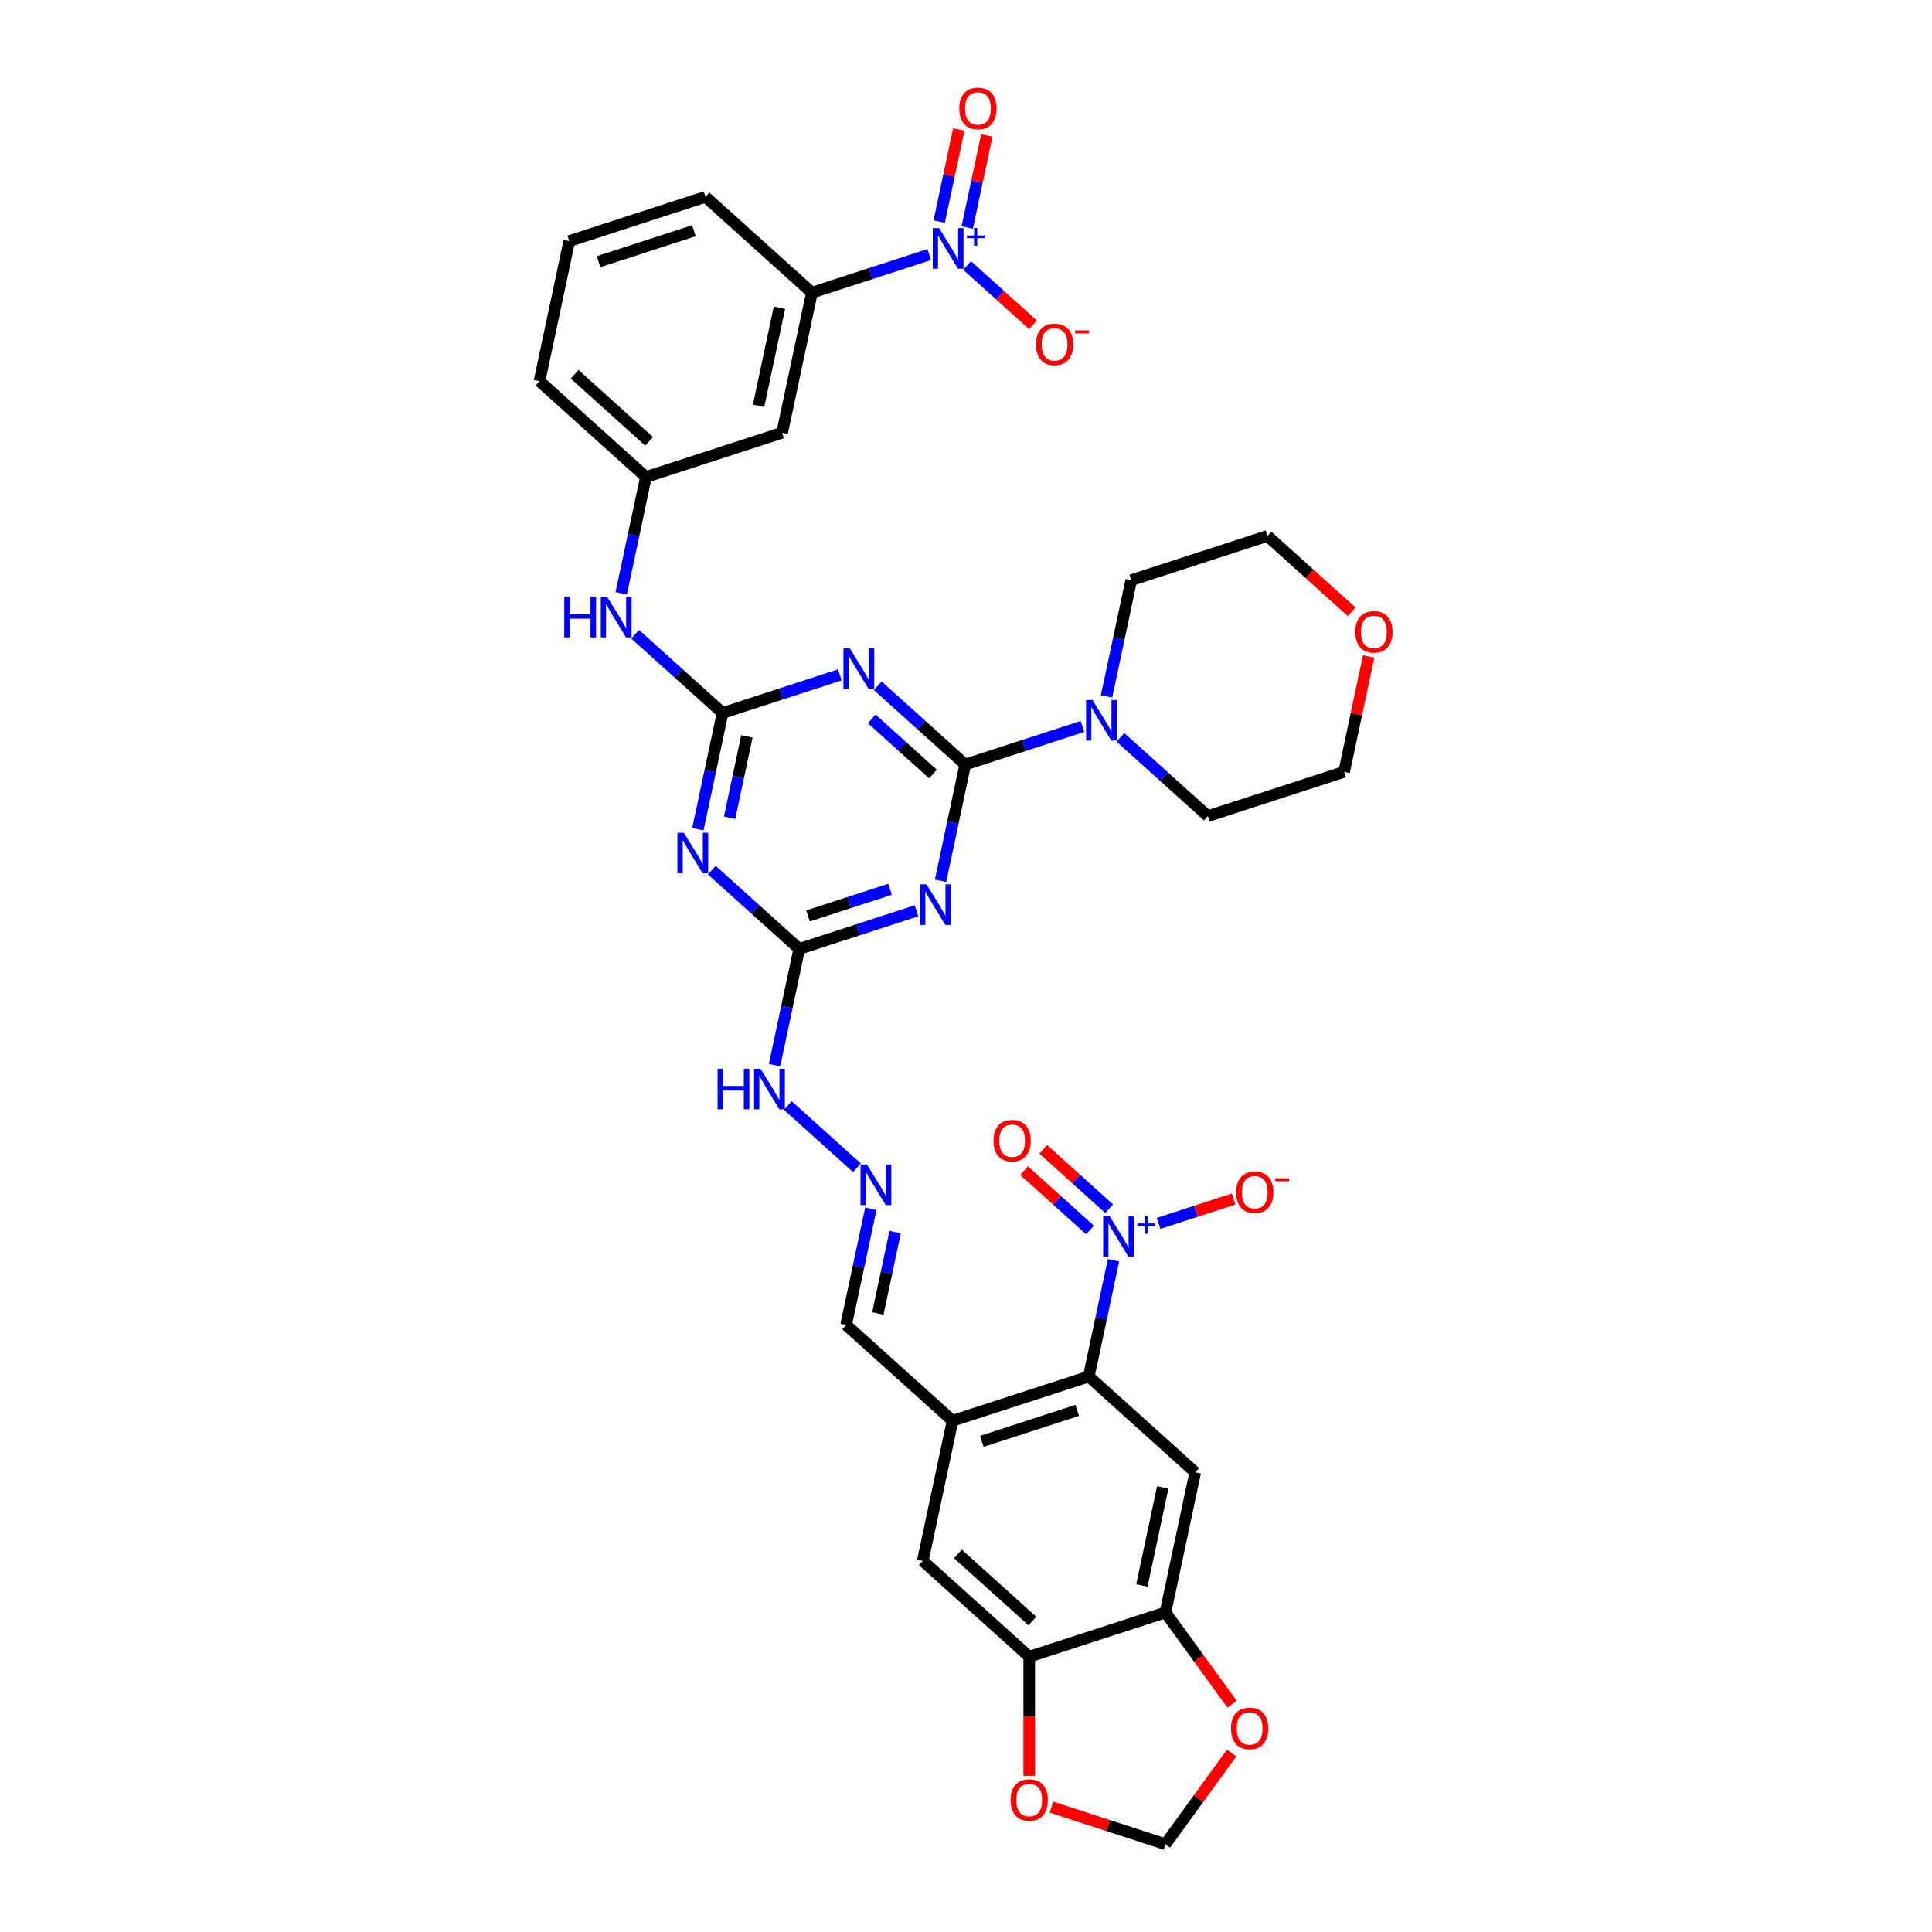 <?xml version='1.0' encoding='iso-8859-1'?>
<svg version='1.1' baseProfile='full'
              xmlns='http://www.w3.org/2000/svg'
                      xmlns:rdkit='http://www.rdkit.org/xml'
                      xmlns:xlink='http://www.w3.org/1999/xlink'
                  xml:space='preserve'
width='1000px' height='1000px' viewBox='0 0 1000 1000'>
<!-- END OF HEADER -->
<rect style='opacity:1.0;fill:#FFFFFF;stroke:none' width='1000' height='1000' x='0' y='0'> </rect>
<path class='bond-0' d='M 499.607,395.728 L 476.969,375.345' style='fill:none;fill-rule:evenodd;stroke:#000000;stroke-width:6px;stroke-linecap:butt;stroke-linejoin:miter;stroke-opacity:1' />
<path class='bond-0' d='M 476.969,375.345 L 454.331,354.961' style='fill:none;fill-rule:evenodd;stroke:#0000FF;stroke-width:6px;stroke-linecap:butt;stroke-linejoin:miter;stroke-opacity:1' />
<path class='bond-0' d='M 482.895,400.631 L 467.048,386.363' style='fill:none;fill-rule:evenodd;stroke:#000000;stroke-width:6px;stroke-linecap:butt;stroke-linejoin:miter;stroke-opacity:1' />
<path class='bond-0' d='M 467.048,386.363 L 451.201,372.094' style='fill:none;fill-rule:evenodd;stroke:#0000FF;stroke-width:6px;stroke-linecap:butt;stroke-linejoin:miter;stroke-opacity:1' />
<path class='bond-1' d='M 499.607,395.728 L 493.213,425.809' style='fill:none;fill-rule:evenodd;stroke:#000000;stroke-width:6px;stroke-linecap:butt;stroke-linejoin:miter;stroke-opacity:1' />
<path class='bond-1' d='M 493.213,425.809 L 486.819,455.891' style='fill:none;fill-rule:evenodd;stroke:#0000FF;stroke-width:6px;stroke-linecap:butt;stroke-linejoin:miter;stroke-opacity:1' />
<path class='bond-10' d='M 499.607,395.728 L 529.952,385.868' style='fill:none;fill-rule:evenodd;stroke:#000000;stroke-width:6px;stroke-linecap:butt;stroke-linejoin:miter;stroke-opacity:1' />
<path class='bond-10' d='M 529.952,385.868 L 560.297,376.009' style='fill:none;fill-rule:evenodd;stroke:#0000FF;stroke-width:6px;stroke-linecap:butt;stroke-linejoin:miter;stroke-opacity:1' />
<path class='bond-2' d='M 434.701,349.312 L 404.356,359.172' style='fill:none;fill-rule:evenodd;stroke:#0000FF;stroke-width:6px;stroke-linecap:butt;stroke-linejoin:miter;stroke-opacity:1' />
<path class='bond-2' d='M 404.356,359.172 L 374.011,369.032' style='fill:none;fill-rule:evenodd;stroke:#000000;stroke-width:6px;stroke-linecap:butt;stroke-linejoin:miter;stroke-opacity:1' />
<path class='bond-6' d='M 474.379,471.43 L 444.034,481.29' style='fill:none;fill-rule:evenodd;stroke:#0000FF;stroke-width:6px;stroke-linecap:butt;stroke-linejoin:miter;stroke-opacity:1' />
<path class='bond-6' d='M 444.034,481.29 L 413.689,491.15' style='fill:none;fill-rule:evenodd;stroke:#000000;stroke-width:6px;stroke-linecap:butt;stroke-linejoin:miter;stroke-opacity:1' />
<path class='bond-6' d='M 460.694,460.287 L 439.453,467.189' style='fill:none;fill-rule:evenodd;stroke:#0000FF;stroke-width:6px;stroke-linecap:butt;stroke-linejoin:miter;stroke-opacity:1' />
<path class='bond-6' d='M 439.453,467.189 L 418.211,474.091' style='fill:none;fill-rule:evenodd;stroke:#000000;stroke-width:6px;stroke-linecap:butt;stroke-linejoin:miter;stroke-opacity:1' />
<path class='bond-15' d='M 374.011,369.032 L 351.373,348.648' style='fill:none;fill-rule:evenodd;stroke:#000000;stroke-width:6px;stroke-linecap:butt;stroke-linejoin:miter;stroke-opacity:1' />
<path class='bond-15' d='M 351.373,348.648 L 328.734,328.265' style='fill:none;fill-rule:evenodd;stroke:#0000FF;stroke-width:6px;stroke-linecap:butt;stroke-linejoin:miter;stroke-opacity:1' />
<path class='bond-37' d='M 374.011,369.032 L 367.617,399.113' style='fill:none;fill-rule:evenodd;stroke:#000000;stroke-width:6px;stroke-linecap:butt;stroke-linejoin:miter;stroke-opacity:1' />
<path class='bond-37' d='M 367.617,399.113 L 361.223,429.194' style='fill:none;fill-rule:evenodd;stroke:#0000FF;stroke-width:6px;stroke-linecap:butt;stroke-linejoin:miter;stroke-opacity:1' />
<path class='bond-37' d='M 386.595,381.139 L 382.12,402.196' style='fill:none;fill-rule:evenodd;stroke:#000000;stroke-width:6px;stroke-linecap:butt;stroke-linejoin:miter;stroke-opacity:1' />
<path class='bond-37' d='M 382.12,402.196 L 377.644,423.253' style='fill:none;fill-rule:evenodd;stroke:#0000FF;stroke-width:6px;stroke-linecap:butt;stroke-linejoin:miter;stroke-opacity:1' />
<path class='bond-3' d='M 576.339,652.315 L 569.945,682.396' style='fill:none;fill-rule:evenodd;stroke:#0000FF;stroke-width:6px;stroke-linecap:butt;stroke-linejoin:miter;stroke-opacity:1' />
<path class='bond-3' d='M 569.945,682.396 L 563.551,712.477' style='fill:none;fill-rule:evenodd;stroke:#000000;stroke-width:6px;stroke-linecap:butt;stroke-linejoin:miter;stroke-opacity:1' />
<path class='bond-18' d='M 599.681,633.233 L 619.102,626.923' style='fill:none;fill-rule:evenodd;stroke:#0000FF;stroke-width:6px;stroke-linecap:butt;stroke-linejoin:miter;stroke-opacity:1' />
<path class='bond-18' d='M 619.102,626.923 L 638.523,620.612' style='fill:none;fill-rule:evenodd;stroke:#FF0000;stroke-width:6px;stroke-linecap:butt;stroke-linejoin:miter;stroke-opacity:1' />
<path class='bond-22' d='M 574.11,625.617 L 557.052,610.258' style='fill:none;fill-rule:evenodd;stroke:#0000FF;stroke-width:6px;stroke-linecap:butt;stroke-linejoin:miter;stroke-opacity:1' />
<path class='bond-22' d='M 557.052,610.258 L 539.994,594.899' style='fill:none;fill-rule:evenodd;stroke:#FF0000;stroke-width:6px;stroke-linecap:butt;stroke-linejoin:miter;stroke-opacity:1' />
<path class='bond-22' d='M 564.189,636.636 L 547.131,621.277' style='fill:none;fill-rule:evenodd;stroke:#0000FF;stroke-width:6px;stroke-linecap:butt;stroke-linejoin:miter;stroke-opacity:1' />
<path class='bond-22' d='M 547.131,621.277 L 530.073,605.917' style='fill:none;fill-rule:evenodd;stroke:#FF0000;stroke-width:6px;stroke-linecap:butt;stroke-linejoin:miter;stroke-opacity:1' />
<path class='bond-4' d='M 368.413,450.383 L 391.051,470.766' style='fill:none;fill-rule:evenodd;stroke:#0000FF;stroke-width:6px;stroke-linecap:butt;stroke-linejoin:miter;stroke-opacity:1' />
<path class='bond-4' d='M 391.051,470.766 L 413.689,491.15' style='fill:none;fill-rule:evenodd;stroke:#000000;stroke-width:6px;stroke-linecap:butt;stroke-linejoin:miter;stroke-opacity:1' />
<path class='bond-5' d='M 480.94,131.773 L 450.595,141.632' style='fill:none;fill-rule:evenodd;stroke:#0000FF;stroke-width:6px;stroke-linecap:butt;stroke-linejoin:miter;stroke-opacity:1' />
<path class='bond-5' d='M 450.595,141.632 L 420.25,151.492' style='fill:none;fill-rule:evenodd;stroke:#000000;stroke-width:6px;stroke-linecap:butt;stroke-linejoin:miter;stroke-opacity:1' />
<path class='bond-19' d='M 500.57,137.421 L 517.628,152.78' style='fill:none;fill-rule:evenodd;stroke:#0000FF;stroke-width:6px;stroke-linecap:butt;stroke-linejoin:miter;stroke-opacity:1' />
<path class='bond-19' d='M 517.628,152.78 L 534.686,168.14' style='fill:none;fill-rule:evenodd;stroke:#FF0000;stroke-width:6px;stroke-linecap:butt;stroke-linejoin:miter;stroke-opacity:1' />
<path class='bond-23' d='M 500.632,117.774 L 505.699,93.933' style='fill:none;fill-rule:evenodd;stroke:#0000FF;stroke-width:6px;stroke-linecap:butt;stroke-linejoin:miter;stroke-opacity:1' />
<path class='bond-23' d='M 505.699,93.933 L 510.767,70.091' style='fill:none;fill-rule:evenodd;stroke:#FF0000;stroke-width:6px;stroke-linecap:butt;stroke-linejoin:miter;stroke-opacity:1' />
<path class='bond-23' d='M 486.129,114.692 L 491.197,90.85' style='fill:none;fill-rule:evenodd;stroke:#0000FF;stroke-width:6px;stroke-linecap:butt;stroke-linejoin:miter;stroke-opacity:1' />
<path class='bond-23' d='M 491.197,90.85 L 496.264,67.009' style='fill:none;fill-rule:evenodd;stroke:#FF0000;stroke-width:6px;stroke-linecap:butt;stroke-linejoin:miter;stroke-opacity:1' />
<path class='bond-24' d='M 413.689,491.15 L 407.295,521.231' style='fill:none;fill-rule:evenodd;stroke:#000000;stroke-width:6px;stroke-linecap:butt;stroke-linejoin:miter;stroke-opacity:1' />
<path class='bond-24' d='M 407.295,521.231 L 400.901,551.312' style='fill:none;fill-rule:evenodd;stroke:#0000FF;stroke-width:6px;stroke-linecap:butt;stroke-linejoin:miter;stroke-opacity:1' />
<path class='bond-7' d='M 563.551,712.477 L 493.047,735.386' style='fill:none;fill-rule:evenodd;stroke:#000000;stroke-width:6px;stroke-linecap:butt;stroke-linejoin:miter;stroke-opacity:1' />
<path class='bond-7' d='M 557.557,730.015 L 508.204,746.051' style='fill:none;fill-rule:evenodd;stroke:#000000;stroke-width:6px;stroke-linecap:butt;stroke-linejoin:miter;stroke-opacity:1' />
<path class='bond-8' d='M 563.551,712.477 L 618.643,762.082' style='fill:none;fill-rule:evenodd;stroke:#000000;stroke-width:6px;stroke-linecap:butt;stroke-linejoin:miter;stroke-opacity:1' />
<path class='bond-39' d='M 618.643,762.082 L 603.23,834.595' style='fill:none;fill-rule:evenodd;stroke:#000000;stroke-width:6px;stroke-linecap:butt;stroke-linejoin:miter;stroke-opacity:1' />
<path class='bond-39' d='M 601.828,769.877 L 591.039,820.636' style='fill:none;fill-rule:evenodd;stroke:#000000;stroke-width:6px;stroke-linecap:butt;stroke-linejoin:miter;stroke-opacity:1' />
<path class='bond-9' d='M 493.047,735.386 L 437.955,685.781' style='fill:none;fill-rule:evenodd;stroke:#000000;stroke-width:6px;stroke-linecap:butt;stroke-linejoin:miter;stroke-opacity:1' />
<path class='bond-14' d='M 493.047,735.386 L 477.633,807.899' style='fill:none;fill-rule:evenodd;stroke:#000000;stroke-width:6px;stroke-linecap:butt;stroke-linejoin:miter;stroke-opacity:1' />
<path class='bond-29' d='M 572.738,360.469 L 579.132,330.388' style='fill:none;fill-rule:evenodd;stroke:#0000FF;stroke-width:6px;stroke-linecap:butt;stroke-linejoin:miter;stroke-opacity:1' />
<path class='bond-29' d='M 579.132,330.388 L 585.525,300.306' style='fill:none;fill-rule:evenodd;stroke:#000000;stroke-width:6px;stroke-linecap:butt;stroke-linejoin:miter;stroke-opacity:1' />
<path class='bond-30' d='M 579.928,381.657 L 602.566,402.041' style='fill:none;fill-rule:evenodd;stroke:#0000FF;stroke-width:6px;stroke-linecap:butt;stroke-linejoin:miter;stroke-opacity:1' />
<path class='bond-30' d='M 602.566,402.041 L 625.204,422.424' style='fill:none;fill-rule:evenodd;stroke:#000000;stroke-width:6px;stroke-linecap:butt;stroke-linejoin:miter;stroke-opacity:1' />
<path class='bond-11' d='M 603.23,834.595 L 532.725,857.504' style='fill:none;fill-rule:evenodd;stroke:#000000;stroke-width:6px;stroke-linecap:butt;stroke-linejoin:miter;stroke-opacity:1' />
<path class='bond-20' d='M 603.23,834.595 L 620.487,858.348' style='fill:none;fill-rule:evenodd;stroke:#000000;stroke-width:6px;stroke-linecap:butt;stroke-linejoin:miter;stroke-opacity:1' />
<path class='bond-20' d='M 620.487,858.348 L 637.745,882.101' style='fill:none;fill-rule:evenodd;stroke:#FF0000;stroke-width:6px;stroke-linecap:butt;stroke-linejoin:miter;stroke-opacity:1' />
<path class='bond-12' d='M 420.25,151.492 L 404.837,224.005' style='fill:none;fill-rule:evenodd;stroke:#000000;stroke-width:6px;stroke-linecap:butt;stroke-linejoin:miter;stroke-opacity:1' />
<path class='bond-12' d='M 403.436,159.286 L 392.647,210.046' style='fill:none;fill-rule:evenodd;stroke:#000000;stroke-width:6px;stroke-linecap:butt;stroke-linejoin:miter;stroke-opacity:1' />
<path class='bond-38' d='M 420.25,151.492 L 365.159,101.887' style='fill:none;fill-rule:evenodd;stroke:#000000;stroke-width:6px;stroke-linecap:butt;stroke-linejoin:miter;stroke-opacity:1' />
<path class='bond-13' d='M 532.725,857.504 L 477.633,807.899' style='fill:none;fill-rule:evenodd;stroke:#000000;stroke-width:6px;stroke-linecap:butt;stroke-linejoin:miter;stroke-opacity:1' />
<path class='bond-13' d='M 534.382,839.045 L 495.818,804.321' style='fill:none;fill-rule:evenodd;stroke:#000000;stroke-width:6px;stroke-linecap:butt;stroke-linejoin:miter;stroke-opacity:1' />
<path class='bond-21' d='M 532.725,857.504 L 532.725,888.336' style='fill:none;fill-rule:evenodd;stroke:#000000;stroke-width:6px;stroke-linecap:butt;stroke-linejoin:miter;stroke-opacity:1' />
<path class='bond-21' d='M 532.725,888.336 L 532.725,919.168' style='fill:none;fill-rule:evenodd;stroke:#FF0000;stroke-width:6px;stroke-linecap:butt;stroke-linejoin:miter;stroke-opacity:1' />
<path class='bond-26' d='M 321.544,307.076 L 327.938,276.995' style='fill:none;fill-rule:evenodd;stroke:#0000FF;stroke-width:6px;stroke-linecap:butt;stroke-linejoin:miter;stroke-opacity:1' />
<path class='bond-26' d='M 327.938,276.995 L 334.332,246.914' style='fill:none;fill-rule:evenodd;stroke:#000000;stroke-width:6px;stroke-linecap:butt;stroke-linejoin:miter;stroke-opacity:1' />
<path class='bond-16' d='M 404.837,224.005 L 334.332,246.914' style='fill:none;fill-rule:evenodd;stroke:#000000;stroke-width:6px;stroke-linecap:butt;stroke-linejoin:miter;stroke-opacity:1' />
<path class='bond-17' d='M 443.553,604.43 L 407.761,572.203' style='fill:none;fill-rule:evenodd;stroke:#0000FF;stroke-width:6px;stroke-linecap:butt;stroke-linejoin:miter;stroke-opacity:1' />
<path class='bond-27' d='M 450.743,625.618 L 444.349,655.7' style='fill:none;fill-rule:evenodd;stroke:#0000FF;stroke-width:6px;stroke-linecap:butt;stroke-linejoin:miter;stroke-opacity:1' />
<path class='bond-27' d='M 444.349,655.7 L 437.955,685.781' style='fill:none;fill-rule:evenodd;stroke:#000000;stroke-width:6px;stroke-linecap:butt;stroke-linejoin:miter;stroke-opacity:1' />
<path class='bond-27' d='M 463.327,637.725 L 458.851,658.782' style='fill:none;fill-rule:evenodd;stroke:#0000FF;stroke-width:6px;stroke-linecap:butt;stroke-linejoin:miter;stroke-opacity:1' />
<path class='bond-27' d='M 458.851,658.782 L 454.376,679.839' style='fill:none;fill-rule:evenodd;stroke:#000000;stroke-width:6px;stroke-linecap:butt;stroke-linejoin:miter;stroke-opacity:1' />
<path class='bond-40' d='M 637.508,907.366 L 620.369,930.956' style='fill:none;fill-rule:evenodd;stroke:#FF0000;stroke-width:6px;stroke-linecap:butt;stroke-linejoin:miter;stroke-opacity:1' />
<path class='bond-40' d='M 620.369,930.956 L 603.23,954.545' style='fill:none;fill-rule:evenodd;stroke:#000000;stroke-width:6px;stroke-linecap:butt;stroke-linejoin:miter;stroke-opacity:1' />
<path class='bond-25' d='M 544.216,935.371 L 573.723,944.958' style='fill:none;fill-rule:evenodd;stroke:#FF0000;stroke-width:6px;stroke-linecap:butt;stroke-linejoin:miter;stroke-opacity:1' />
<path class='bond-25' d='M 573.723,944.958 L 603.23,954.545' style='fill:none;fill-rule:evenodd;stroke:#000000;stroke-width:6px;stroke-linecap:butt;stroke-linejoin:miter;stroke-opacity:1' />
<path class='bond-33' d='M 334.332,246.914 L 279.241,197.309' style='fill:none;fill-rule:evenodd;stroke:#000000;stroke-width:6px;stroke-linecap:butt;stroke-linejoin:miter;stroke-opacity:1' />
<path class='bond-33' d='M 335.99,228.455 L 297.425,193.731' style='fill:none;fill-rule:evenodd;stroke:#000000;stroke-width:6px;stroke-linecap:butt;stroke-linejoin:miter;stroke-opacity:1' />
<path class='bond-28' d='M 708.402,339.798 L 702.056,369.657' style='fill:none;fill-rule:evenodd;stroke:#FF0000;stroke-width:6px;stroke-linecap:butt;stroke-linejoin:miter;stroke-opacity:1' />
<path class='bond-28' d='M 702.056,369.657 L 695.709,399.516' style='fill:none;fill-rule:evenodd;stroke:#000000;stroke-width:6px;stroke-linecap:butt;stroke-linejoin:miter;stroke-opacity:1' />
<path class='bond-36' d='M 699.631,316.657 L 677.831,297.027' style='fill:none;fill-rule:evenodd;stroke:#FF0000;stroke-width:6px;stroke-linecap:butt;stroke-linejoin:miter;stroke-opacity:1' />
<path class='bond-36' d='M 677.831,297.027 L 656.03,277.398' style='fill:none;fill-rule:evenodd;stroke:#000000;stroke-width:6px;stroke-linecap:butt;stroke-linejoin:miter;stroke-opacity:1' />
<path class='bond-34' d='M 585.525,300.306 L 656.03,277.398' style='fill:none;fill-rule:evenodd;stroke:#000000;stroke-width:6px;stroke-linecap:butt;stroke-linejoin:miter;stroke-opacity:1' />
<path class='bond-35' d='M 625.204,422.424 L 695.709,399.516' style='fill:none;fill-rule:evenodd;stroke:#000000;stroke-width:6px;stroke-linecap:butt;stroke-linejoin:miter;stroke-opacity:1' />
<path class='bond-31' d='M 365.159,101.887 L 294.654,124.796' style='fill:none;fill-rule:evenodd;stroke:#000000;stroke-width:6px;stroke-linecap:butt;stroke-linejoin:miter;stroke-opacity:1' />
<path class='bond-31' d='M 359.165,119.425 L 309.811,135.46' style='fill:none;fill-rule:evenodd;stroke:#000000;stroke-width:6px;stroke-linecap:butt;stroke-linejoin:miter;stroke-opacity:1' />
<path class='bond-32' d='M 294.654,124.796 L 279.241,197.309' style='fill:none;fill-rule:evenodd;stroke:#000000;stroke-width:6px;stroke-linecap:butt;stroke-linejoin:miter;stroke-opacity:1' />
<path  class='atom-1' d='M 439.875 335.626
L 446.755 346.746
Q 447.437 347.843, 448.534 349.83
Q 449.631 351.817, 449.69 351.935
L 449.69 335.626
L 452.478 335.626
L 452.478 356.621
L 449.601 356.621
L 442.218 344.463
Q 441.358 343.039, 440.438 341.408
Q 439.549 339.778, 439.282 339.273
L 439.282 356.621
L 436.554 356.621
L 436.554 335.626
L 439.875 335.626
' fill='#0000FF'/>
<path  class='atom-2' d='M 479.554 457.744
L 486.433 468.864
Q 487.115 469.961, 488.212 471.948
Q 489.309 473.935, 489.369 474.053
L 489.369 457.744
L 492.156 457.744
L 492.156 478.739
L 489.28 478.739
L 481.896 466.581
Q 481.036 465.157, 480.117 463.526
Q 479.227 461.896, 478.96 461.391
L 478.96 478.739
L 476.232 478.739
L 476.232 457.744
L 479.554 457.744
' fill='#0000FF'/>
<path  class='atom-4' d='M 574.324 629.467
L 581.203 640.587
Q 581.885 641.684, 582.983 643.671
Q 584.08 645.658, 584.139 645.776
L 584.139 629.467
L 586.926 629.467
L 586.926 650.461
L 584.05 650.461
L 576.666 638.304
Q 575.806 636.88, 574.887 635.249
Q 573.998 633.618, 573.731 633.114
L 573.731 650.461
L 571.003 650.461
L 571.003 629.467
L 574.324 629.467
' fill='#0000FF'/>
<path  class='atom-4' d='M 588.688 633.251
L 592.387 633.251
L 592.387 629.357
L 594.031 629.357
L 594.031 633.251
L 597.828 633.251
L 597.828 634.66
L 594.031 634.66
L 594.031 638.575
L 592.387 638.575
L 592.387 634.66
L 588.688 634.66
L 588.688 633.251
' fill='#0000FF'/>
<path  class='atom-5' d='M 353.957 431.048
L 360.837 442.168
Q 361.519 443.265, 362.616 445.252
Q 363.713 447.238, 363.772 447.357
L 363.772 431.048
L 366.56 431.048
L 366.56 452.042
L 363.683 452.042
L 356.3 439.884
Q 355.44 438.461, 354.52 436.83
Q 353.631 435.199, 353.364 434.695
L 353.364 452.042
L 350.636 452.042
L 350.636 431.048
L 353.957 431.048
' fill='#0000FF'/>
<path  class='atom-6' d='M 486.114 118.086
L 492.994 129.206
Q 493.676 130.304, 494.773 132.29
Q 495.87 134.277, 495.93 134.396
L 495.93 118.086
L 498.717 118.086
L 498.717 139.081
L 495.841 139.081
L 488.457 126.923
Q 487.597 125.5, 486.678 123.869
Q 485.788 122.238, 485.521 121.734
L 485.521 139.081
L 482.793 139.081
L 482.793 118.086
L 486.114 118.086
' fill='#0000FF'/>
<path  class='atom-6' d='M 500.479 121.871
L 504.177 121.871
L 504.177 117.976
L 505.821 117.976
L 505.821 121.871
L 509.618 121.871
L 509.618 123.28
L 505.821 123.28
L 505.821 127.194
L 504.177 127.194
L 504.177 123.28
L 500.479 123.28
L 500.479 121.871
' fill='#0000FF'/>
<path  class='atom-11' d='M 565.472 362.322
L 572.351 373.442
Q 573.033 374.54, 574.13 376.526
Q 575.228 378.513, 575.287 378.632
L 575.287 362.322
L 578.074 362.322
L 578.074 383.317
L 575.198 383.317
L 567.814 371.159
Q 566.954 369.736, 566.035 368.105
Q 565.145 366.474, 564.879 365.97
L 564.879 383.317
L 562.15 383.317
L 562.15 362.322
L 565.472 362.322
' fill='#0000FF'/>
<path  class='atom-16' d='M 292.068 308.93
L 294.915 308.93
L 294.915 317.855
L 305.649 317.855
L 305.649 308.93
L 308.496 308.93
L 308.496 329.924
L 305.649 329.924
L 305.649 320.228
L 294.915 320.228
L 294.915 329.924
L 292.068 329.924
L 292.068 308.93
' fill='#0000FF'/>
<path  class='atom-16' d='M 314.278 308.93
L 321.158 320.05
Q 321.84 321.147, 322.937 323.134
Q 324.034 325.12, 324.094 325.239
L 324.094 308.93
L 326.881 308.93
L 326.881 329.924
L 324.005 329.924
L 316.621 317.766
Q 315.761 316.343, 314.842 314.712
Q 313.952 313.081, 313.685 312.577
L 313.685 329.924
L 310.957 329.924
L 310.957 308.93
L 314.278 308.93
' fill='#0000FF'/>
<path  class='atom-18' d='M 448.727 602.771
L 455.607 613.89
Q 456.289 614.988, 457.386 616.974
Q 458.483 618.961, 458.542 619.08
L 458.542 602.771
L 461.33 602.771
L 461.33 623.765
L 458.454 623.765
L 451.07 611.607
Q 450.21 610.184, 449.291 608.553
Q 448.401 606.922, 448.134 606.418
L 448.134 623.765
L 445.406 623.765
L 445.406 602.771
L 448.727 602.771
' fill='#0000FF'/>
<path  class='atom-19' d='M 639.832 617.115
Q 639.832 612.074, 642.323 609.257
Q 644.814 606.44, 649.469 606.44
Q 654.125 606.44, 656.616 609.257
Q 659.107 612.074, 659.107 617.115
Q 659.107 622.215, 656.586 625.121
Q 654.066 627.998, 649.469 627.998
Q 644.844 627.998, 642.323 625.121
Q 639.832 622.245, 639.832 617.115
M 649.469 625.626
Q 652.672 625.626, 654.392 623.49
Q 656.141 621.326, 656.141 617.115
Q 656.141 612.993, 654.392 610.918
Q 652.672 608.812, 649.469 608.812
Q 646.267 608.812, 644.517 610.888
Q 642.797 612.964, 642.797 617.115
Q 642.797 621.355, 644.517 623.49
Q 646.267 625.626, 649.469 625.626
' fill='#FF0000'/>
<path  class='atom-19' d='M 660.085 609.867
L 667.268 609.867
L 667.268 611.432
L 660.085 611.432
L 660.085 609.867
' fill='#FF0000'/>
<path  class='atom-20' d='M 536.21 178.248
Q 536.21 173.207, 538.7 170.39
Q 541.191 167.573, 545.847 167.573
Q 550.503 167.573, 552.993 170.39
Q 555.484 173.207, 555.484 178.248
Q 555.484 183.348, 552.964 186.254
Q 550.443 189.131, 545.847 189.131
Q 541.221 189.131, 538.7 186.254
Q 536.21 183.378, 536.21 178.248
M 545.847 186.758
Q 549.049 186.758, 550.769 184.623
Q 552.519 182.459, 552.519 178.248
Q 552.519 174.126, 550.769 172.05
Q 549.049 169.945, 545.847 169.945
Q 542.644 169.945, 540.895 172.021
Q 539.175 174.096, 539.175 178.248
Q 539.175 182.488, 540.895 184.623
Q 542.644 186.758, 545.847 186.758
' fill='#FF0000'/>
<path  class='atom-20' d='M 556.463 170.999
L 563.645 170.999
L 563.645 172.565
L 556.463 172.565
L 556.463 170.999
' fill='#FF0000'/>
<path  class='atom-21' d='M 637.167 894.63
Q 637.167 889.589, 639.658 886.772
Q 642.149 883.955, 646.804 883.955
Q 651.46 883.955, 653.951 886.772
Q 656.442 889.589, 656.442 894.63
Q 656.442 899.73, 653.921 902.636
Q 651.401 905.512, 646.804 905.512
Q 642.178 905.512, 639.658 902.636
Q 637.167 899.76, 637.167 894.63
M 646.804 903.14
Q 650.007 903.14, 651.727 901.005
Q 653.476 898.841, 653.476 894.63
Q 653.476 890.508, 651.727 888.432
Q 650.007 886.327, 646.804 886.327
Q 643.602 886.327, 641.852 888.403
Q 640.132 890.478, 640.132 894.63
Q 640.132 898.87, 641.852 901.005
Q 643.602 903.14, 646.804 903.14
' fill='#FF0000'/>
<path  class='atom-22' d='M 523.088 931.696
Q 523.088 926.655, 525.579 923.838
Q 528.07 921.021, 532.725 921.021
Q 537.381 921.021, 539.872 923.838
Q 542.362 926.655, 542.362 931.696
Q 542.362 936.797, 539.842 939.703
Q 537.321 942.579, 532.725 942.579
Q 528.099 942.579, 525.579 939.703
Q 523.088 936.826, 523.088 931.696
M 532.725 940.207
Q 535.928 940.207, 537.648 938.072
Q 539.397 935.907, 539.397 931.696
Q 539.397 927.575, 537.648 925.499
Q 535.928 923.393, 532.725 923.393
Q 529.523 923.393, 527.773 925.469
Q 526.053 927.545, 526.053 931.696
Q 526.053 935.937, 527.773 938.072
Q 529.523 940.207, 532.725 940.207
' fill='#FF0000'/>
<path  class='atom-23' d='M 514.236 590.419
Q 514.236 585.378, 516.726 582.561
Q 519.217 579.743, 523.873 579.743
Q 528.528 579.743, 531.019 582.561
Q 533.51 585.378, 533.51 590.419
Q 533.51 595.519, 530.99 598.425
Q 528.469 601.301, 523.873 601.301
Q 519.247 601.301, 516.726 598.425
Q 514.236 595.549, 514.236 590.419
M 523.873 598.929
Q 527.075 598.929, 528.795 596.794
Q 530.545 594.629, 530.545 590.419
Q 530.545 586.297, 528.795 584.221
Q 527.075 582.116, 523.873 582.116
Q 520.67 582.116, 518.921 584.191
Q 517.201 586.267, 517.201 590.419
Q 517.201 594.659, 518.921 596.794
Q 520.67 598.929, 523.873 598.929
' fill='#FF0000'/>
<path  class='atom-24' d='M 496.531 56.13
Q 496.531 51.089, 499.022 48.272
Q 501.513 45.455, 506.168 45.455
Q 510.824 45.455, 513.315 48.272
Q 515.806 51.089, 515.806 56.13
Q 515.806 61.23, 513.285 64.136
Q 510.765 67.013, 506.168 67.013
Q 501.542 67.013, 499.022 64.136
Q 496.531 61.26, 496.531 56.13
M 506.168 64.64
Q 509.371 64.64, 511.091 62.505
Q 512.84 60.34, 512.84 56.13
Q 512.84 52.008, 511.091 49.932
Q 509.371 47.827, 506.168 47.827
Q 502.966 47.827, 501.216 49.903
Q 499.496 51.978, 499.496 56.13
Q 499.496 60.37, 501.216 62.505
Q 502.966 64.64, 506.168 64.64
' fill='#FF0000'/>
<path  class='atom-25' d='M 371.425 553.166
L 374.272 553.166
L 374.272 562.091
L 385.006 562.091
L 385.006 553.166
L 387.853 553.166
L 387.853 574.16
L 385.006 574.16
L 385.006 564.464
L 374.272 564.464
L 374.272 574.16
L 371.425 574.16
L 371.425 553.166
' fill='#0000FF'/>
<path  class='atom-25' d='M 393.636 553.166
L 400.515 564.286
Q 401.197 565.383, 402.294 567.37
Q 403.391 569.356, 403.451 569.475
L 403.451 553.166
L 406.238 553.166
L 406.238 574.16
L 403.362 574.16
L 395.978 562.002
Q 395.118 560.579, 394.199 558.948
Q 393.309 557.317, 393.042 556.813
L 393.042 574.16
L 390.314 574.16
L 390.314 553.166
L 393.636 553.166
' fill='#0000FF'/>
<path  class='atom-29' d='M 701.485 327.062
Q 701.485 322.021, 703.976 319.204
Q 706.467 316.387, 711.122 316.387
Q 715.778 316.387, 718.269 319.204
Q 720.759 322.021, 720.759 327.062
Q 720.759 332.163, 718.239 335.069
Q 715.718 337.945, 711.122 337.945
Q 706.496 337.945, 703.976 335.069
Q 701.485 332.192, 701.485 327.062
M 711.122 335.573
Q 714.325 335.573, 716.045 333.438
Q 717.794 331.273, 717.794 327.062
Q 717.794 322.94, 716.045 320.865
Q 714.325 318.759, 711.122 318.759
Q 707.92 318.759, 706.17 320.835
Q 704.45 322.911, 704.45 327.062
Q 704.45 331.303, 706.17 333.438
Q 707.92 335.573, 711.122 335.573
' fill='#FF0000'/>
</svg>
